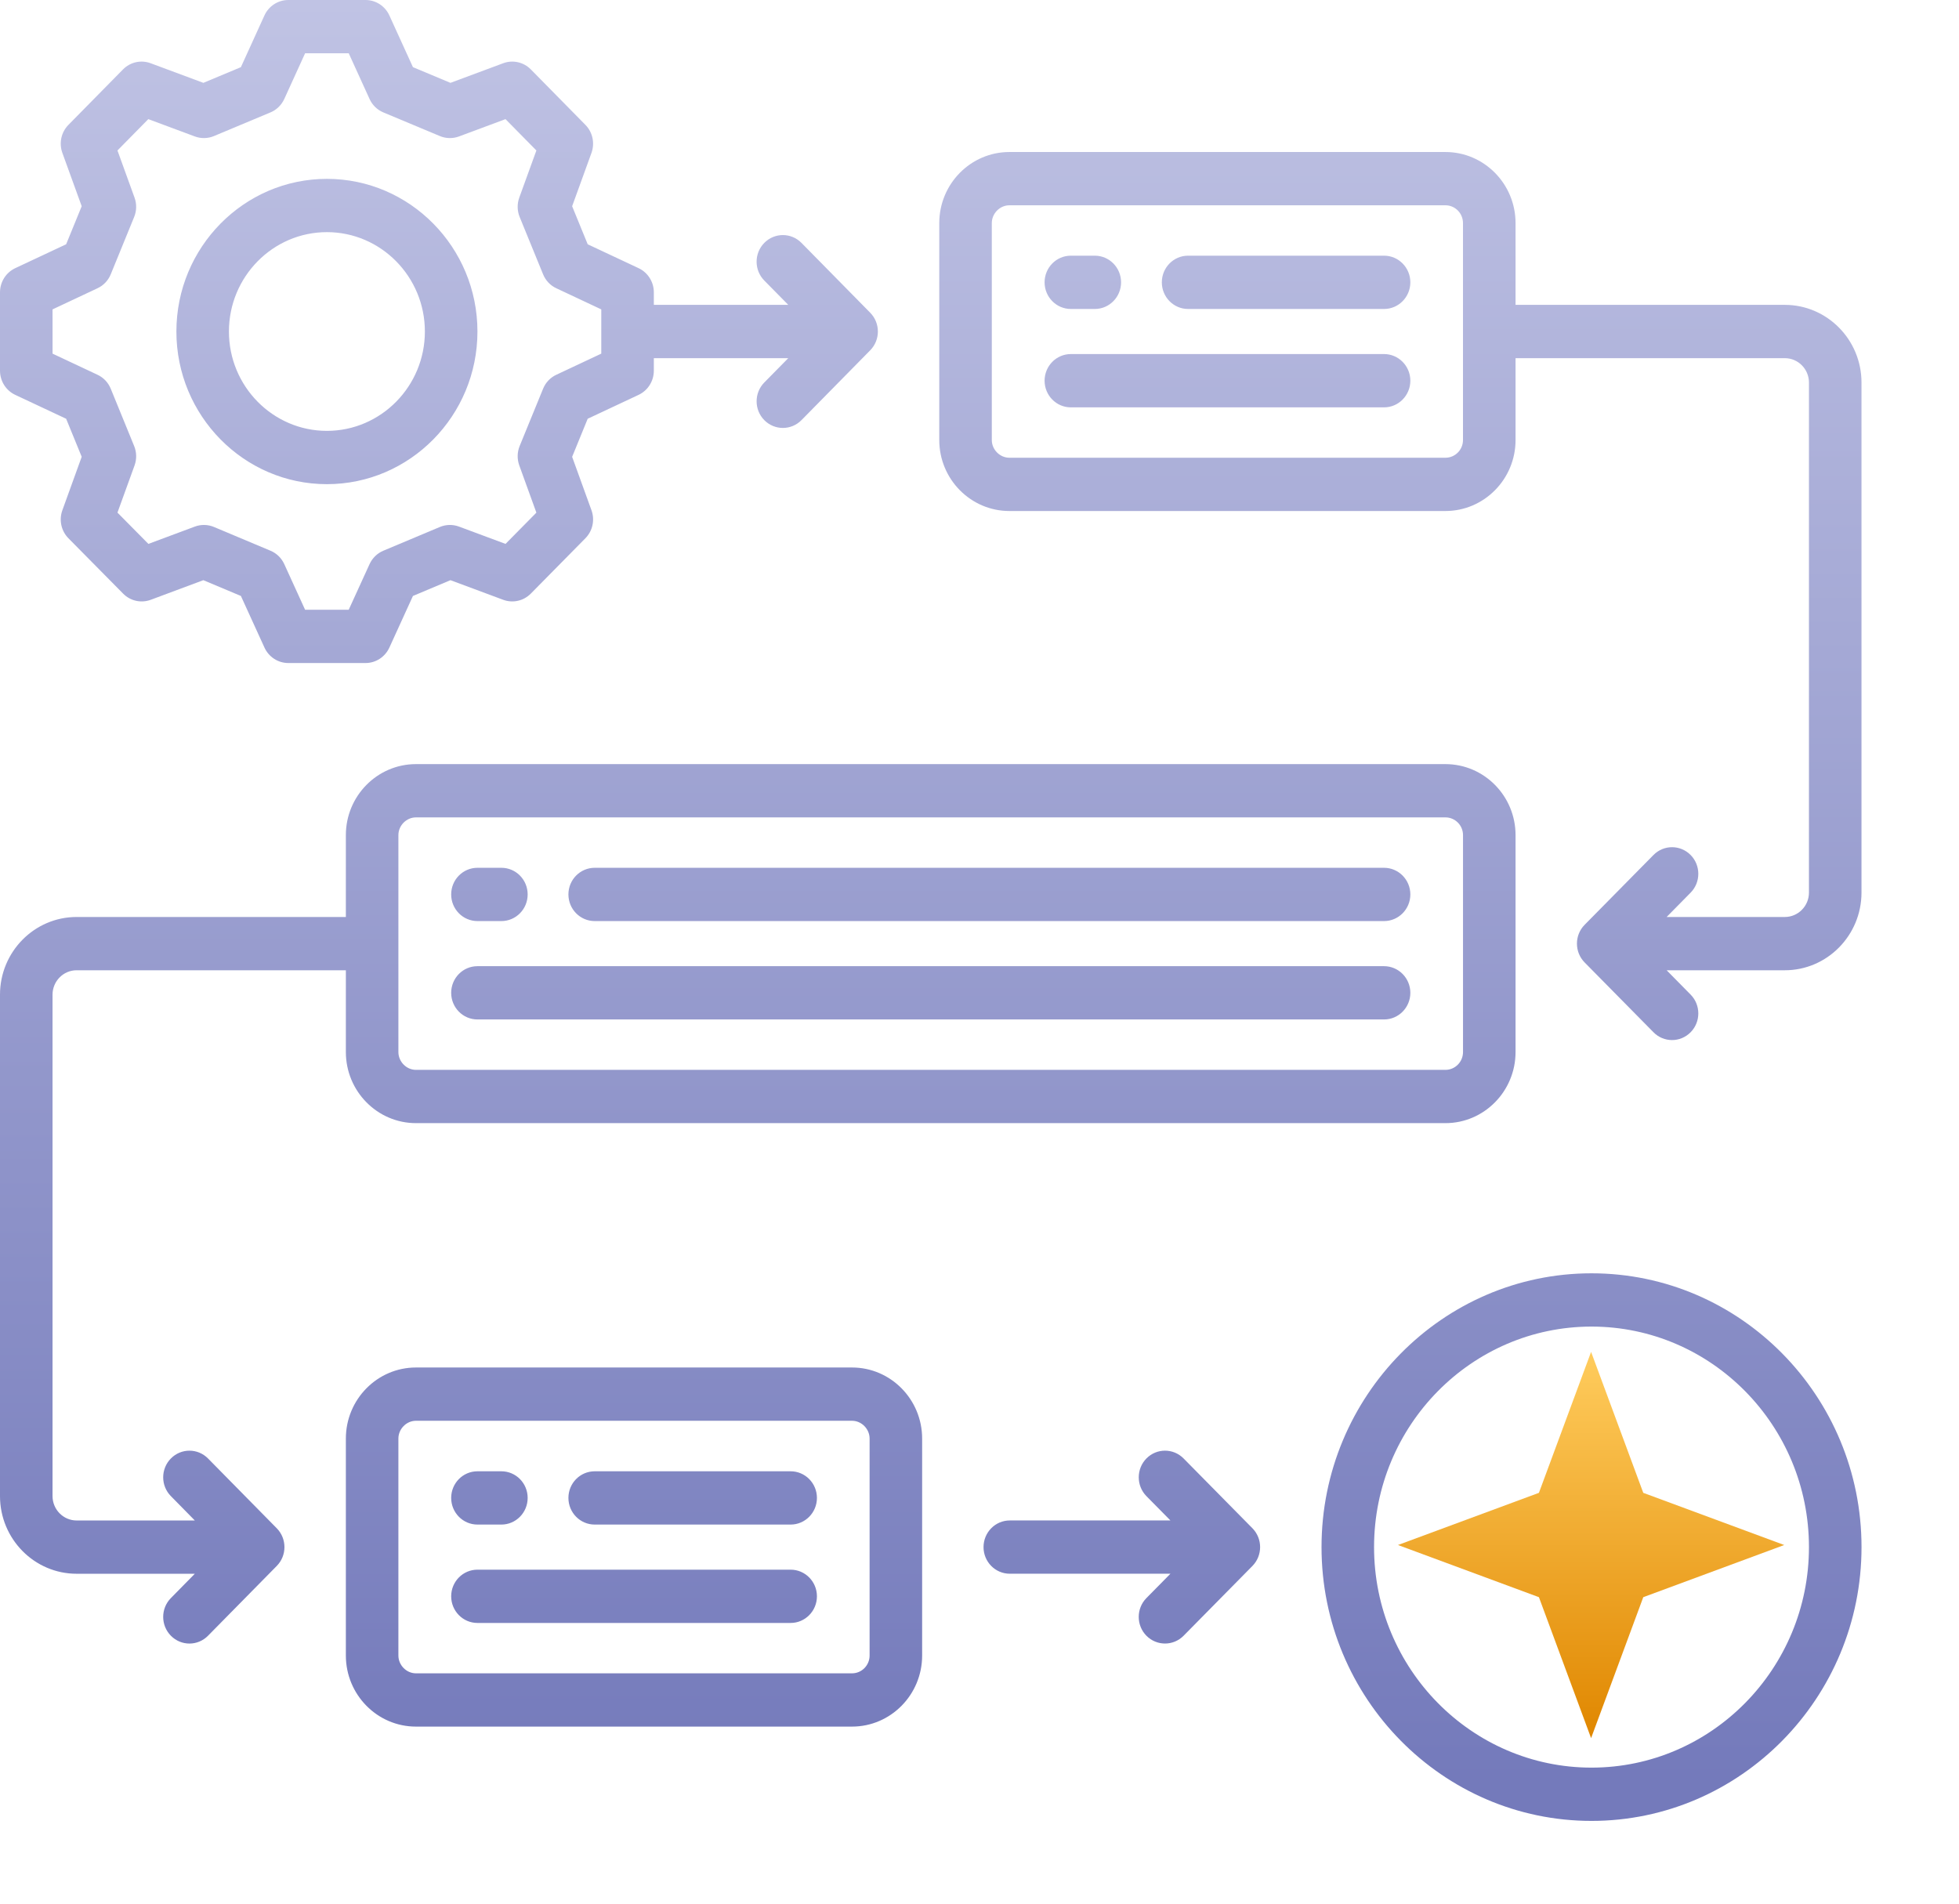 <svg width="71" height="69" viewBox="0 0 71 69" fill="none" xmlns="http://www.w3.org/2000/svg">
<path d="M7.54 52.864C7.169 52.487 6.566 52.486 6.194 52.863C5.822 53.24 5.821 53.851 6.193 54.228L7.061 55.111H2.776C2.296 55.111 1.904 54.714 1.904 54.227V36.052C1.904 35.565 2.296 35.168 2.776 35.168H12.535V38.132C12.535 39.553 13.675 40.709 15.076 40.709H52.387C53.788 40.709 54.928 39.553 54.928 38.132V30.269C54.928 28.85 53.788 27.696 52.387 27.696H15.075C13.675 27.696 12.535 28.851 12.535 30.269V33.237H2.776C1.245 33.237 0 34.5 0 36.052V54.227C0 55.779 1.245 57.042 2.776 57.042H7.061L6.193 57.924C5.821 58.301 5.822 58.913 6.194 59.289C6.38 59.478 6.623 59.572 6.867 59.572C7.11 59.572 7.354 59.477 7.54 59.288L10.031 56.758C10.402 56.382 10.402 55.771 10.031 55.394L7.54 52.864ZM14.439 30.269C14.439 29.921 14.731 29.627 15.075 29.627H52.387C52.738 29.627 53.024 29.915 53.024 30.269V38.132C53.024 38.488 52.738 38.778 52.387 38.778H15.075C14.731 38.778 14.439 38.482 14.439 38.132V30.269ZM30.88 49.566H15.075C13.675 49.566 12.535 50.722 12.535 52.142V60.006C12.535 61.426 13.675 62.582 15.075 62.582H30.88C32.281 62.582 33.421 61.427 33.421 60.006V52.142C33.421 50.722 32.281 49.566 30.88 49.566ZM31.517 60.006C31.517 60.362 31.231 60.651 30.88 60.651H15.075C14.731 60.651 14.439 60.356 14.439 60.006V52.142C14.439 51.793 14.731 51.497 15.075 51.497H30.88C31.225 51.497 31.517 51.793 31.517 52.142V60.006ZM57.681 46.152C52.285 46.152 47.896 50.604 47.896 56.076C47.896 61.548 52.285 66 57.681 66C63.077 66 67.467 61.548 67.467 56.076C67.467 50.604 63.077 46.152 57.681 46.152ZM57.681 64.069C53.335 64.069 49.8 60.483 49.8 56.076C49.8 51.669 53.335 48.083 57.681 48.083C62.027 48.083 65.562 51.669 65.562 56.076C65.562 60.483 62.027 64.069 57.681 64.069ZM45.392 55.393C45.763 55.77 45.763 56.382 45.392 56.759L42.897 59.289C42.711 59.477 42.467 59.571 42.224 59.571C41.98 59.571 41.736 59.477 41.55 59.289C41.178 58.912 41.178 58.3 41.55 57.923L42.42 57.041H36.598C36.072 57.041 35.646 56.609 35.646 56.076C35.646 55.543 36.072 55.11 36.598 55.11H42.42L41.55 54.229C41.179 53.852 41.179 53.24 41.55 52.863C41.922 52.486 42.525 52.486 42.897 52.863L45.392 55.393ZM11.848 17.549C14.857 17.549 17.304 15.067 17.304 12.016C17.304 8.965 14.857 6.483 11.848 6.483C8.84 6.483 6.393 8.965 6.393 12.016C6.393 15.067 8.84 17.549 11.848 17.549ZM11.848 8.414C13.806 8.414 15.399 10.03 15.399 12.016C15.399 14.002 13.806 15.617 11.848 15.617C9.89 15.617 8.297 14.002 8.297 12.016C8.297 10.03 9.89 8.414 11.848 8.414ZM0.552 14.312L2.397 15.178L2.961 16.557L2.26 18.495C2.132 18.848 2.218 19.245 2.481 19.511L4.463 21.517C4.725 21.783 5.116 21.869 5.464 21.74L7.37 21.029L8.731 21.601L9.585 23.472C9.741 23.813 10.078 24.032 10.449 24.032H13.248C13.619 24.032 13.956 23.813 14.112 23.472L14.966 21.601L16.326 21.029L18.237 21.74C18.585 21.869 18.976 21.782 19.238 21.516L21.216 19.51C21.479 19.244 21.565 18.848 21.437 18.495L20.736 16.558L21.3 15.178L23.145 14.312C23.481 14.154 23.697 13.812 23.697 13.435V12.982H28.569L27.7 13.864C27.329 14.241 27.329 14.852 27.701 15.229C27.887 15.417 28.131 15.511 28.374 15.511C28.617 15.511 28.862 15.417 29.048 15.228L31.538 12.698C31.91 12.321 31.91 11.711 31.538 11.334L29.048 8.804C28.676 8.426 28.073 8.426 27.701 8.803C27.329 9.179 27.328 9.791 27.7 10.168L28.569 11.05H23.697V10.596C23.697 10.22 23.481 9.878 23.145 9.72L21.3 8.854L20.736 7.475L21.437 5.541C21.564 5.188 21.479 4.792 21.217 4.526L19.239 2.516C18.977 2.25 18.585 2.162 18.237 2.292L16.326 3.003L14.966 2.434L14.112 0.56C13.957 0.219 13.619 0 13.248 0H10.449C10.078 0 9.74 0.219 9.584 0.56L8.731 2.434L7.371 3.003L5.46 2.292C5.111 2.162 4.72 2.25 4.458 2.516L2.48 4.526C2.218 4.792 2.132 5.188 2.26 5.541L2.961 7.475L2.397 8.854L0.552 9.72C0.216 9.878 0 10.22 0 10.596V13.435C0 13.812 0.215 14.154 0.552 14.312ZM1.904 11.214L3.534 10.448C3.751 10.347 3.923 10.166 4.014 9.942L4.862 7.865C4.954 7.641 4.959 7.39 4.876 7.163L4.257 5.454L5.375 4.318L7.063 4.946C7.287 5.029 7.534 5.024 7.754 4.932L9.801 4.075C10.023 3.983 10.202 3.808 10.303 3.588L11.058 1.931H12.639L13.394 3.588C13.494 3.809 13.673 3.983 13.895 4.075L15.943 4.932C16.163 5.024 16.41 5.029 16.634 4.946L18.321 4.318L19.44 5.454L18.82 7.163C18.738 7.39 18.743 7.641 18.834 7.865L19.683 9.942C19.774 10.166 19.945 10.347 20.162 10.448L21.792 11.214V12.818L20.162 13.584C19.945 13.685 19.774 13.866 19.683 14.09L18.834 16.166C18.743 16.39 18.738 16.641 18.82 16.869L19.44 18.581L18.322 19.714L16.634 19.086C16.409 19.003 16.162 19.008 15.941 19.101L13.894 19.961C13.673 20.053 13.495 20.227 13.394 20.447L12.639 22.1H11.057L10.303 20.447C10.202 20.227 10.024 20.053 9.803 19.961L7.756 19.101C7.535 19.008 7.287 19.003 7.063 19.086L5.378 19.714L4.257 18.58L4.877 16.869C4.959 16.641 4.954 16.39 4.862 16.166L4.014 14.09C3.923 13.866 3.751 13.685 3.535 13.584L1.905 12.818L1.904 11.214ZM64.687 11.05H54.928V8.086C54.928 6.666 53.788 5.51 52.387 5.51H36.583C35.182 5.51 34.042 6.665 34.042 8.086V15.95C34.042 17.368 35.182 18.522 36.583 18.522H52.387C53.788 18.522 54.928 17.368 54.928 15.95V12.982H64.687C65.169 12.982 65.562 13.378 65.562 13.865V32.353C65.562 32.84 65.169 33.237 64.687 33.237H60.404L61.273 32.355C61.645 31.978 61.645 31.367 61.273 30.99C60.901 30.613 60.298 30.613 59.927 30.99L57.432 33.52C57.06 33.897 57.06 34.508 57.432 34.885L59.927 37.415C60.112 37.604 60.356 37.698 60.6 37.698C60.844 37.698 61.087 37.603 61.273 37.415C61.645 37.038 61.645 36.427 61.273 36.05L60.404 35.168H64.687C66.219 35.168 67.466 33.905 67.466 32.353V13.865C67.466 12.313 66.22 11.05 64.687 11.05ZM53.023 15.95C53.023 16.303 52.738 16.591 52.387 16.591H36.583C36.238 16.591 35.946 16.297 35.946 15.95V8.086C35.946 7.736 36.238 7.441 36.583 7.441H52.387C52.738 7.441 53.023 7.73 53.023 8.086V15.95ZM51.115 13.799C51.115 14.332 50.688 14.765 50.162 14.765H38.811C38.285 14.765 37.859 14.332 37.859 13.799C37.859 13.266 38.285 12.833 38.811 12.833H50.162C50.688 12.833 51.115 13.266 51.115 13.799ZM51.115 10.233C51.115 10.766 50.688 11.199 50.162 11.199H43.06C42.534 11.199 42.108 10.766 42.108 10.233C42.108 9.7 42.534 9.267 43.06 9.267H50.162C50.688 9.267 51.115 9.7 51.115 10.233ZM37.859 10.233C37.859 9.7 38.285 9.267 38.811 9.267H39.679C40.205 9.267 40.631 9.7 40.631 10.233C40.631 10.766 40.205 11.199 39.679 11.199H38.811C38.285 11.199 37.859 10.766 37.859 10.233ZM29.608 57.859C29.608 58.392 29.181 58.825 28.655 58.825H17.304C16.778 58.825 16.352 58.392 16.352 57.859C16.352 57.326 16.778 56.894 17.304 56.894H28.655C29.181 56.894 29.608 57.326 29.608 57.859ZM29.608 54.293C29.608 54.826 29.181 55.259 28.655 55.259H21.553C21.027 55.259 20.601 54.826 20.601 54.293C20.601 53.76 21.027 53.328 21.553 53.328H28.655C29.181 53.328 29.608 53.76 29.608 54.293ZM16.352 54.293C16.352 53.76 16.778 53.328 17.304 53.328H18.172C18.698 53.328 19.124 53.76 19.124 54.293C19.124 54.826 18.698 55.259 18.172 55.259H17.304C16.778 55.259 16.352 54.826 16.352 54.293ZM16.352 35.986C16.352 35.452 16.778 35.02 17.304 35.02H50.162C50.688 35.02 51.115 35.452 51.115 35.986C51.115 36.519 50.688 36.951 50.162 36.951H17.304C16.778 36.951 16.352 36.519 16.352 35.986ZM20.601 32.419C20.601 31.886 21.027 31.454 21.553 31.454H50.162C50.688 31.454 51.115 31.886 51.115 32.419C51.115 32.953 50.688 33.385 50.162 33.385H21.553C21.027 33.385 20.601 32.953 20.601 32.419ZM16.352 32.419C16.352 31.886 16.778 31.454 17.304 31.454H18.172C18.698 31.454 19.124 31.886 19.124 32.419C19.124 32.953 18.698 33.385 18.172 33.385H17.304C16.778 33.385 16.352 32.953 16.352 32.419Z" fill="url(#paint0_linear_3340_7167)"/>
<g filter="url(#filter0_d_3340_7167)">
<path d="M57.666 49L59.557 54.109L64.666 56L59.557 57.891L57.666 63L55.775 57.891L50.666 56L55.775 54.109L57.666 49Z" fill="url(#paint1_linear_3340_7167)"/>
</g>
<defs>
<filter id="filter0_d_3340_7167" x="44.666" y="43" width="26" height="26" filterUnits="userSpaceOnUse" color-interpolation-filters="sRGB">
<feFlood flood-opacity="0" result="BackgroundImageFix"/>
<feColorMatrix in="SourceAlpha" type="matrix" values="0 0 0 0 0 0 0 0 0 0 0 0 0 0 0 0 0 0 127 0" result="hardAlpha"/>
<feOffset/>
<feGaussianBlur stdDeviation="3"/>
<feComposite in2="hardAlpha" operator="out"/>
<feColorMatrix type="matrix" values="0 0 0 0 1 0 0 0 0 0.753 0 0 0 0 0.22 0 0 0 0.5 0"/>
<feBlend mode="normal" in2="BackgroundImageFix" result="effect1_dropShadow_3340_7167"/>
<feBlend mode="normal" in="SourceGraphic" in2="effect1_dropShadow_3340_7167" result="shape"/>
</filter>
<linearGradient id="paint0_linear_3340_7167" x1="33.789" y1="0" x2="33.789" y2="64.565" gradientUnits="userSpaceOnUse">
<stop stop-color="#C0C3E4"/>
<stop offset="1" stop-color="#747ABB"/>
</linearGradient>
<linearGradient id="paint1_linear_3340_7167" x1="57.666" y1="49" x2="57.666" y2="63" gradientUnits="userSpaceOnUse">
<stop stop-color="#FFCC5D"/>
<stop offset="1" stop-color="#E08700"/>
</linearGradient>
</defs>
</svg>
